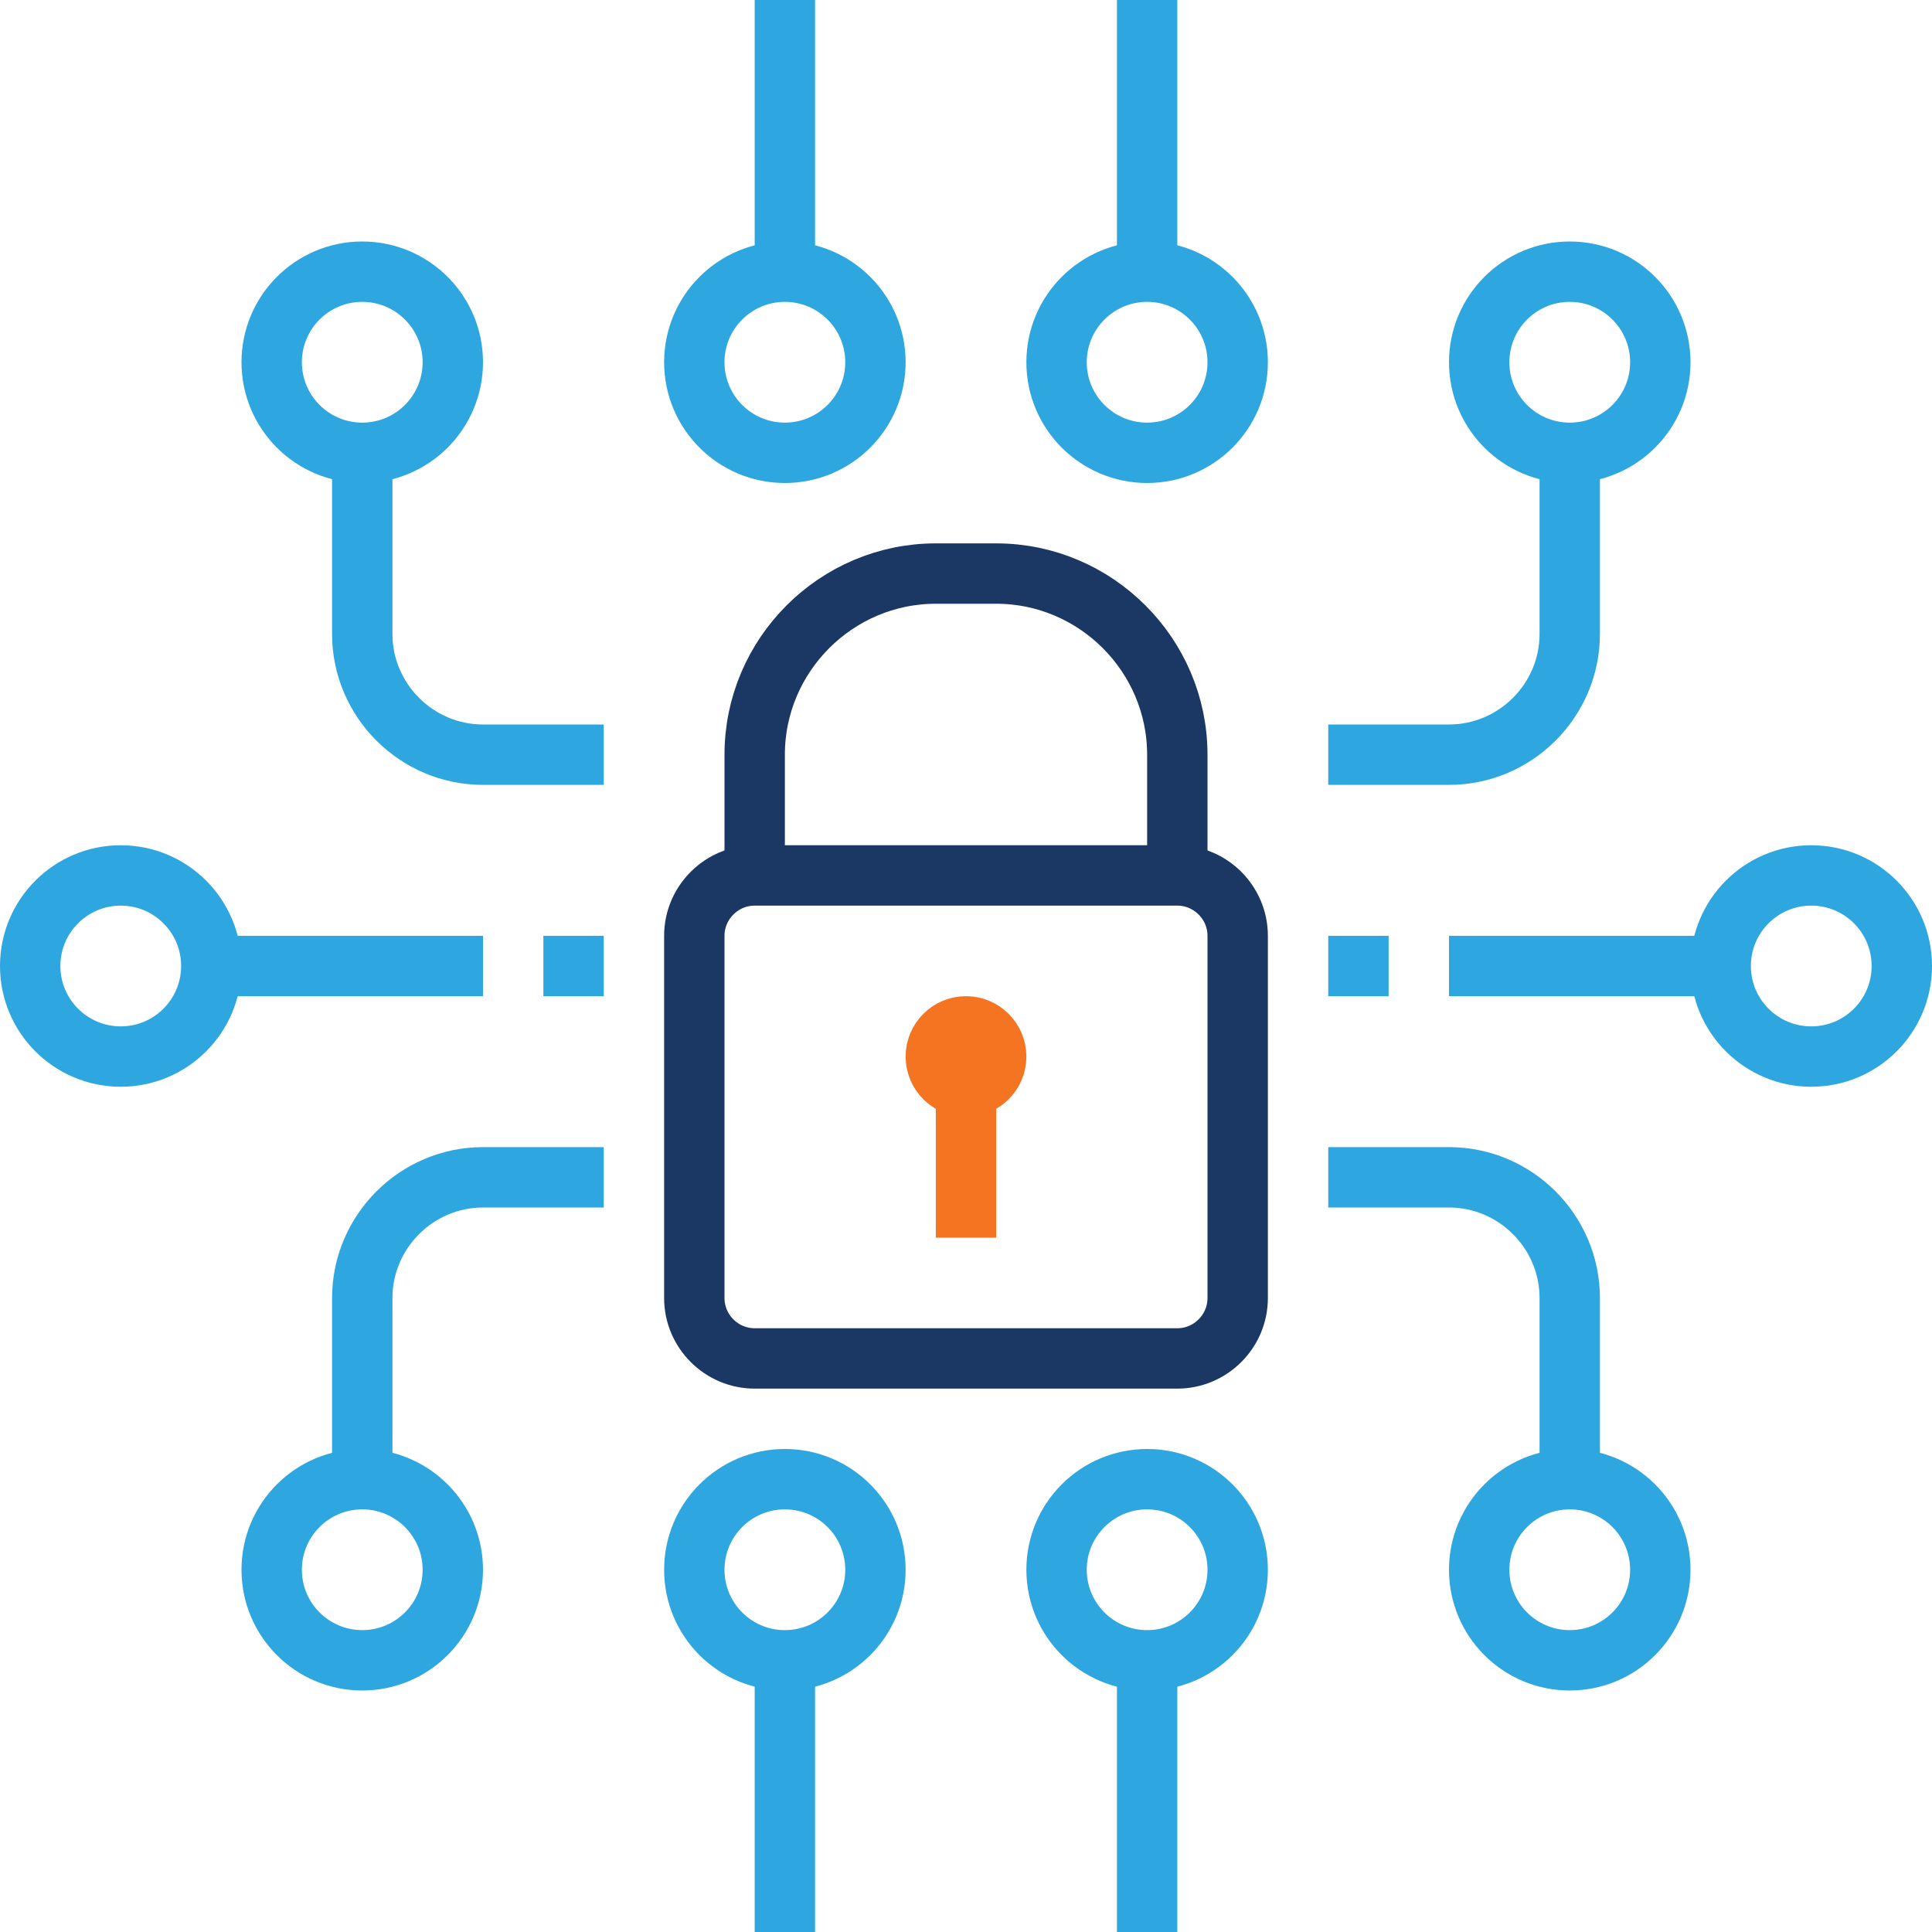 <?xml version="1.0" encoding="UTF-8"?>
<svg width="64px" height="64px" viewBox="0 0 64 64" version="1.1" xmlns="http://www.w3.org/2000/svg" xmlns:xlink="http://www.w3.org/1999/xlink">
    <!-- Generator: Sketch 43 (38999) - http://www.bohemiancoding.com/sketch -->
    <title>36_cyber_security</title>
    <desc>Created with Sketch.</desc>
    <defs></defs>
    <g id="Page-1" stroke="none" stroke-width="1" fill="none" fill-rule="evenodd">
        <g id="36_cyber_security" transform="translate(1, 0)" stroke-width="2">
            <g id="_x33_6_x5F_cyber_x5F_security">
                <g id="Group">
                    <path d="M40,43 C40,44.1 39.1,45 38,45 L24,45 C22.9,45 22,44.1 22,43 L22,31 C22,29.9 22.9,29 24,29 L38,29 C39.1,29 40,29.9 40,31 L40,43 Z" id="Shape" stroke="#1B3764"></path>
                    <path d="M24,29 L24,25 C24,21.7 26.7,19 30,19 L32,19 C35.3,19 38,21.7 38,25 L38,29" id="Shape" stroke="#1B3764"></path>
                    <ellipse id="Oval" stroke="#F47422" cx="31" cy="35" rx="1" ry="1"></ellipse>
                    <path d="M31,36 L31,41" id="Shape" stroke="#F47422"></path>
                    <path d="M15,32 L6,32" id="Shape" stroke="#2EA6DF"></path>
                    <ellipse id="Oval" stroke="#2EA6DF" cx="3" cy="32" rx="3" ry="3"></ellipse>
                    <path d="M47,32 L56,32" id="Shape" stroke="#2EA6DF"></path>
                    <ellipse id="Oval" stroke="#2EA6DF" cx="59" cy="32" rx="3" ry="3"></ellipse>
                    <path d="M43,39 L47,39 C49.2,39 51,40.8 51,43 L51,49" id="Shape" stroke="#2EA6DF"></path>
                    <circle id="Oval" stroke="#2EA6DF" cx="51" cy="52" r="3"></circle>
                    <path d="M19,39 L15,39 C12.8,39 11,40.8 11,43 L11,49" id="Shape" stroke="#2EA6DF"></path>
                    <ellipse id="Oval" stroke="#2EA6DF" cx="11" cy="52" rx="3" ry="3"></ellipse>
                    <path d="M43,25 L47,25 C49.2,25 51,23.2 51,21 L51,15" id="Shape" stroke="#2EA6DF"></path>
                    <circle id="Oval" stroke="#2EA6DF" cx="51" cy="12" r="3"></circle>
                    <path d="M19,25 L15,25 C12.8,25 11,23.2 11,21 L11,15" id="Shape" stroke="#2EA6DF"></path>
                    <ellipse id="Oval" stroke="#2EA6DF" cx="11" cy="12" rx="3" ry="3"></ellipse>
                    <ellipse id="Oval" stroke="#2EA6DF" cx="25" cy="52" rx="3" ry="3"></ellipse>
                    <path d="M25,55 L25,64" id="Shape" stroke="#2EA6DF"></path>
                    <ellipse id="Oval" stroke="#2EA6DF" cx="37" cy="52" rx="3" ry="3"></ellipse>
                    <path d="M37,55 L37,64" id="Shape" stroke="#2EA6DF"></path>
                    <ellipse id="Oval" stroke="#2EA6DF" cx="25" cy="12" rx="3" ry="3"></ellipse>
                    <path d="M25,9 L25,0" id="Shape" stroke="#2EA6DF"></path>
                    <ellipse id="Oval" stroke="#2EA6DF" cx="37" cy="12" rx="3" ry="3"></ellipse>
                    <path d="M37,9 L37,0" id="Shape" stroke="#2EA6DF"></path>
                    <path d="M43,32 L45,32" id="Shape" stroke="#2EA6DF"></path>
                    <path d="M19,32 L17,32" id="Shape" stroke="#2EA6DF"></path>
                </g>
            </g>
        </g>
    </g>
</svg>